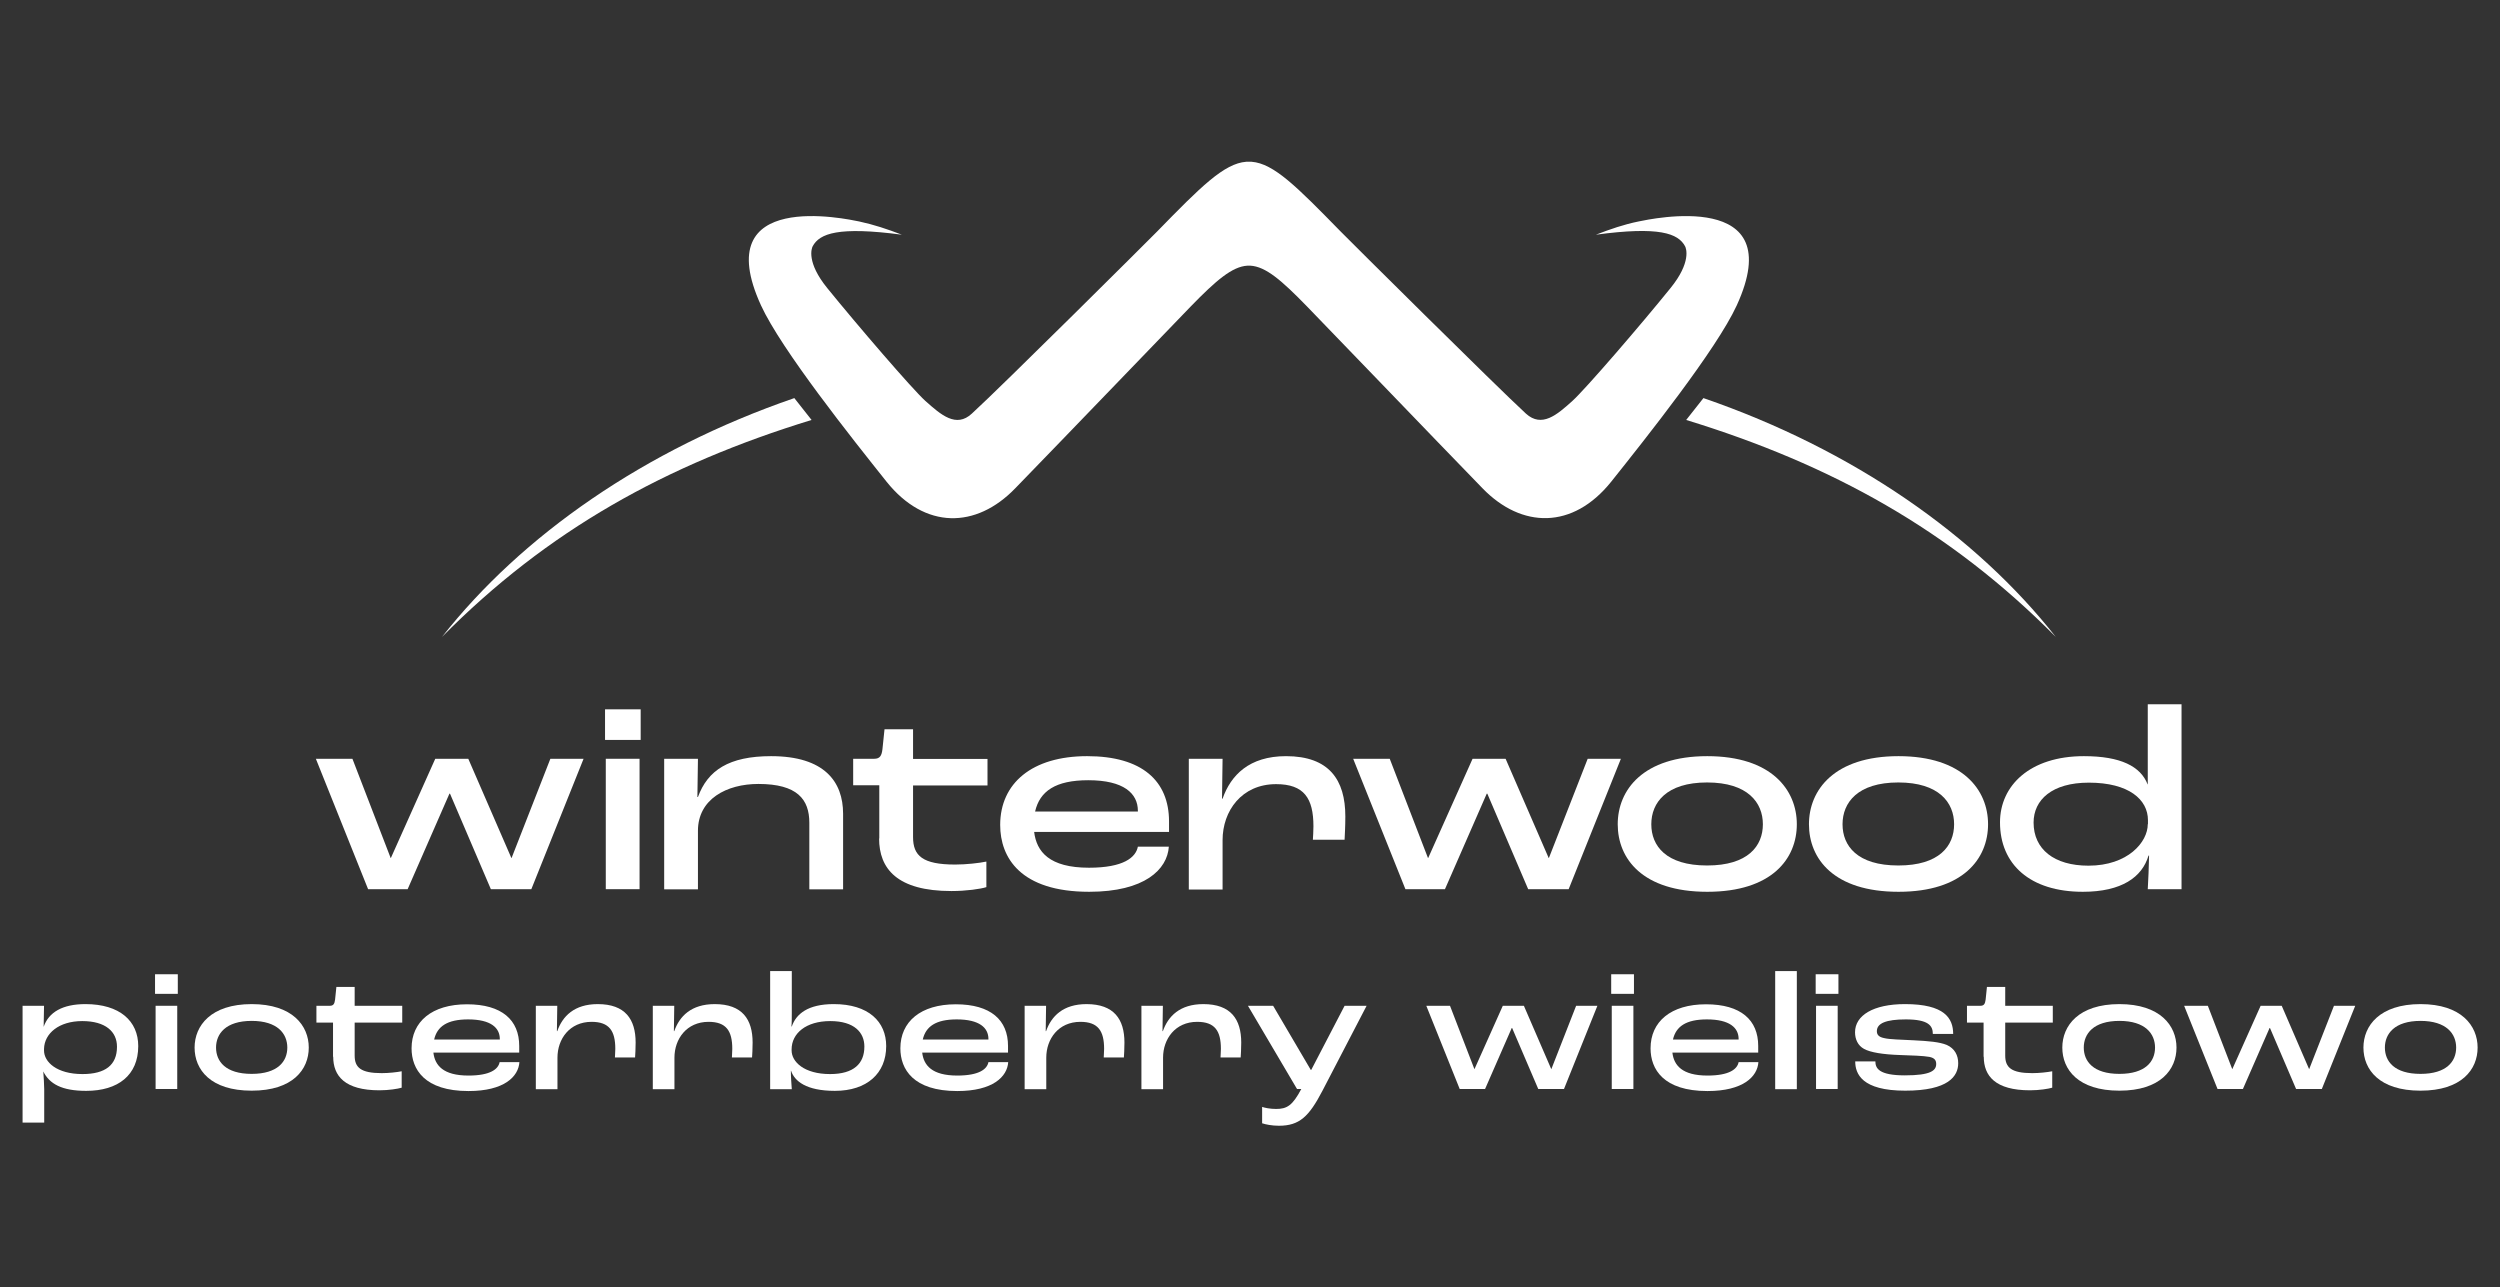 <?xml version="1.0" encoding="UTF-8"?>
<svg xmlns="http://www.w3.org/2000/svg" id="Layer_1" viewBox="0 0 134 69">
  <rect x="0" y="0" width="134" height="69" fill="#333333" stroke="none"/>
  <defs>
    <style>.cls-1{fill:#fff;}</style>
  </defs>
  <path class="cls-1" d="M16.94,40.67h1.95l2.05,5.32h.01l2.38-5.32h1.77l2.31,5.32h.01l2.08-5.32h1.78l-2.8,6.99h-2.17l-2.19-5.12h-.03l-2.24,5.12h-2.12l-2.8-6.99Z"></path>
  <path class="cls-1" d="M32.43,38.02h1.91v1.64h-1.91v-1.64ZM32.47,40.67h1.81v6.99h-1.81v-6.99Z"></path>
  <path class="cls-1" d="M35.6,40.67h1.81l-.03,2.05h.03c.52-1.43,1.66-2.19,3.92-2.19,2.86,0,3.86,1.37,3.86,3.09v4.05h-1.81v-3.57c0-1.25-.64-2.08-2.73-2.08-1.7,0-3.24.81-3.24,2.51v3.14h-1.81v-6.99Z"></path>
  <path class="cls-1" d="M47.13,44.95v-2.86h-1.4v-1.42h1.13c.3,0,.4-.16.44-.52l.11-1.06h1.53v1.59h3.99v1.42h-3.99v2.77c0,1,.51,1.47,2.26,1.47.58,0,1.3-.08,1.67-.16v1.37c-.31.1-1.08.21-1.87.21-2.92,0-3.88-1.2-3.88-2.82Z"></path>
  <path class="cls-1" d="M62.65,44.59h-7.22c.13,1.06.81,1.92,2.94,1.92,1.85,0,2.51-.55,2.62-1.13h1.66c-.08,1.22-1.29,2.42-4.27,2.42-3.69,0-4.77-1.84-4.77-3.58,0-2.24,1.71-3.69,4.66-3.69s4.39,1.33,4.39,3.5v.57ZM60.99,43.46c0-.93-.75-1.64-2.66-1.64-1.76,0-2.6.59-2.85,1.68h5.51v-.04Z"></path>
  <path class="cls-1" d="M63.72,40.67h1.81l-.03,2.14h.03c.44-1.26,1.43-2.28,3.4-2.28,2.31,0,3.18,1.27,3.18,3.23,0,.54-.03,1.02-.04,1.25h-1.7c.01-.17.03-.47.03-.72,0-1.5-.5-2.26-2-2.26-1.85,0-2.87,1.44-2.87,3v2.65h-1.81v-6.99Z"></path>
  <path class="cls-1" d="M72.54,40.67h1.95l2.05,5.32h.01l2.38-5.32h1.77l2.31,5.32h.01l2.08-5.32h1.78l-2.8,6.99h-2.17l-2.19-5.12h-.03l-2.24,5.12h-2.12l-2.8-6.99Z"></path>
  <path class="cls-1" d="M86.71,44.18c0-1.84,1.36-3.65,4.8-3.65s4.8,1.81,4.8,3.65-1.33,3.62-4.8,3.62-4.8-1.77-4.8-3.62ZM94.49,44.18c0-1.16-.81-2.24-2.99-2.24s-2.99,1.08-2.99,2.24.79,2.21,2.99,2.21,2.99-1.05,2.99-2.21Z"></path>
  <path class="cls-1" d="M96.96,44.18c0-1.84,1.36-3.65,4.8-3.65s4.8,1.81,4.8,3.65-1.33,3.62-4.8,3.62-4.8-1.77-4.8-3.62ZM104.74,44.18c0-1.16-.81-2.24-2.99-2.24s-2.99,1.08-2.99,2.24.79,2.21,2.99,2.21,2.99-1.05,2.99-2.21Z"></path>
  <path class="cls-1" d="M107.2,44.08c0-1.97,1.6-3.55,4.5-3.55,1.97,0,3.04.55,3.41,1.51h.01v-4.29h1.81v9.91h-1.81c.03-.51.06-1.22.07-1.8h-.03c-.34,1.15-1.43,1.94-3.52,1.94-2.83,0-4.44-1.47-4.44-3.72ZM115.13,44.17v-.21c0-1.1-1.02-2.01-3.17-2.01-1.97,0-2.96.92-2.96,2.14,0,1.42,1.09,2.31,2.94,2.31,2.12,0,3.18-1.27,3.18-2.22Z"></path>
  <path class="cls-1" d="M42.57,21.34c-8.02,2.76-14.61,7.37-18.88,12.8,5.66-5.72,12.02-9.24,19.81-11.63l-.93-1.18Z"></path>
  <path class="cls-1" d="M91.31,21.34c8.02,2.76,14.61,7.37,18.88,12.8-5.66-5.72-12.02-9.24-19.81-11.63l.93-1.18Z"></path>
  <path class="cls-1" d="M87.83,11.87c-.79.16-1.51.41-2.29.71,3.4-.46,4.41-.07,4.78.62.06.11.34.86-.78,2.24-1.59,1.97-4.57,5.43-5.26,6.05-.83.75-1.64,1.45-2.49.68-1.66-1.53-9.44-9.26-9.93-9.76-2.35-2.4-3.58-3.65-4.78-3.74,0,0,0,0,0,0,0,0-.02,0-.02,0-.04,0-.08,0-.12,0-.04,0-.08,0-.12,0,0,0-.02,0-.02,0,0,0,0,0,0,0-1.19.09-2.43,1.33-4.78,3.74-.49.5-8.27,8.24-9.93,9.76-.84.78-1.65.07-2.49-.68-.7-.63-3.67-4.09-5.26-6.05-1.12-1.38-.84-2.13-.78-2.24.37-.69,1.38-1.07,4.78-.62-.78-.3-1.5-.54-2.29-.71-.65-.13-8.13-1.77-5.26,4.5,1.09,2.37,4.88,7.13,6.73,9.45,2.06,2.57,4.8,2.52,6.89.36,2.45-2.52,8.74-9.06,9.41-9.75,1.38-1.42,2.23-2.14,3.04-2.19.03,0,.05,0,.08,0,.03,0,.05,0,.08,0,.82.05,1.66.77,3.04,2.19.67.68,6.96,7.23,9.41,9.75,2.09,2.15,4.83,2.21,6.89-.36,1.85-2.32,5.64-7.08,6.73-9.45,2.87-6.27-4.62-4.63-5.26-4.5Z"></path>
  <path class="cls-1" d="M1.2,53.91h1.16l-.02,1.13h0c.27-.79,1.02-1.22,2.24-1.22,1.84,0,2.83.91,2.83,2.25,0,1.56-1.08,2.4-2.79,2.4-1.32,0-1.97-.38-2.3-1.04h0c.02.28.05.73.05.95v1.79h-1.16v-6.25ZM6.27,56.1c0-.8-.61-1.37-1.86-1.37s-2.03.66-2.05,1.49v.09c0,.61.68,1.26,2.06,1.26,1.22,0,1.85-.48,1.85-1.46Z"></path>
  <path class="cls-1" d="M8.31,52.22h1.22v1.05h-1.22v-1.05ZM8.34,53.91h1.16v4.46h-1.16v-4.46Z"></path>
  <path class="cls-1" d="M10.43,56.15c0-1.17.87-2.33,3.06-2.33s3.06,1.16,3.06,2.33-.85,2.31-3.06,2.31-3.06-1.13-3.06-2.31ZM15.4,56.15c0-.74-.52-1.43-1.91-1.43s-1.91.69-1.91,1.43.51,1.41,1.91,1.41,1.91-.67,1.91-1.41Z"></path>
  <path class="cls-1" d="M17.85,56.64v-1.83h-.89v-.9h.72c.19,0,.25-.1.28-.33l.07-.68h.98v1.01h2.55v.9h-2.55v1.77c0,.64.33.94,1.45.94.37,0,.83-.05,1.07-.1v.88c-.2.06-.69.14-1.19.14-1.86,0-2.48-.77-2.48-1.8Z"></path>
  <path class="cls-1" d="M27.84,56.42h-4.61c.08.68.52,1.23,1.88,1.23,1.18,0,1.6-.35,1.67-.72h1.06c-.05.78-.82,1.55-2.73,1.55-2.36,0-3.05-1.17-3.05-2.29,0-1.43,1.09-2.36,2.97-2.36s2.8.85,2.8,2.23v.36ZM26.79,55.69c0-.6-.48-1.05-1.7-1.05-1.12,0-1.66.38-1.82,1.08h3.52v-.03Z"></path>
  <path class="cls-1" d="M28.71,53.91h1.16l-.02,1.36h.02c.28-.8.91-1.45,2.17-1.45,1.47,0,2.03.81,2.03,2.06,0,.34-.02.65-.03.8h-1.08c0-.11.02-.3.02-.46,0-.96-.32-1.45-1.27-1.45-1.18,0-1.83.92-1.83,1.92v1.69h-1.16v-4.46Z"></path>
  <path class="cls-1" d="M34.98,53.91h1.16l-.02,1.36h.02c.28-.8.91-1.45,2.17-1.45,1.47,0,2.03.81,2.03,2.06,0,.34-.02.65-.03.8h-1.08c0-.11.02-.3.02-.46,0-.96-.32-1.45-1.27-1.45-1.18,0-1.83.92-1.83,1.92v1.69h-1.16v-4.46Z"></path>
  <path class="cls-1" d="M42.39,57.39h0c0,.32.03.73.05.99h-1.16v-6.33h1.16v2.26c0,.22,0,.54-.02.71h.02c.23-.67.86-1.2,2.25-1.2,1.86,0,2.81.94,2.81,2.25,0,1.47-1.04,2.4-2.75,2.4-1.55,0-2.17-.53-2.35-1.08ZM46.33,56.09c0-.74-.53-1.36-1.83-1.36s-2.07.66-2.07,1.52v.05c0,.62.68,1.27,2.06,1.27,1.27,0,1.84-.56,1.84-1.47Z"></path>
  <path class="cls-1" d="M54.04,56.42h-4.61c.08.68.52,1.23,1.88,1.23,1.18,0,1.6-.35,1.67-.72h1.06c-.05.78-.82,1.55-2.73,1.55-2.36,0-3.05-1.17-3.05-2.29,0-1.43,1.09-2.36,2.97-2.36s2.8.85,2.8,2.23v.36ZM52.98,55.69c0-.6-.48-1.05-1.7-1.05-1.12,0-1.66.38-1.82,1.08h3.52v-.03Z"></path>
  <path class="cls-1" d="M54.91,53.91h1.16l-.02,1.36h.02c.28-.8.91-1.45,2.17-1.45,1.47,0,2.03.81,2.03,2.06,0,.34-.02.65-.03.8h-1.08c0-.11.02-.3.02-.46,0-.96-.32-1.45-1.27-1.45-1.18,0-1.83.92-1.83,1.92v1.69h-1.16v-4.46Z"></path>
  <path class="cls-1" d="M61.17,53.91h1.16l-.02,1.36h.02c.28-.8.91-1.45,2.17-1.45,1.47,0,2.03.81,2.03,2.06,0,.34-.02.65-.03.8h-1.08c0-.11.02-.3.02-.46,0-.96-.32-1.45-1.27-1.45-1.18,0-1.83.92-1.83,1.92v1.69h-1.16v-4.46Z"></path>
  <path class="cls-1" d="M67.65,60.22v-.89c.14.05.43.11.75.11.58,0,.88-.18,1.35-1.07h-.23l-2.63-4.46h1.35l2.02,3.44h.02l1.79-3.44h1.18l-2.37,4.56c-.72,1.38-1.23,1.87-2.33,1.87-.37,0-.72-.07-.89-.13Z"></path>
  <path class="cls-1" d="M76.47,53.91h1.25l1.31,3.4h0l1.52-3.4h1.13l1.47,3.4h0l1.33-3.4h1.14l-1.79,4.46h-1.38l-1.4-3.27h-.02l-1.43,3.27h-1.36l-1.79-4.46Z"></path>
  <path class="cls-1" d="M86.36,52.22h1.22v1.05h-1.22v-1.05ZM86.39,53.91h1.16v4.46h-1.16v-4.46Z"></path>
  <path class="cls-1" d="M94.25,56.42h-4.61c.08.68.52,1.23,1.88,1.23,1.18,0,1.6-.35,1.67-.72h1.06c-.05.78-.82,1.55-2.73,1.55-2.36,0-3.05-1.17-3.05-2.29,0-1.43,1.09-2.36,2.97-2.36s2.8.85,2.8,2.23v.36ZM93.19,55.69c0-.6-.48-1.05-1.7-1.05-1.12,0-1.66.38-1.82,1.08h3.52v-.03Z"></path>
  <path class="cls-1" d="M95.15,52.05h1.16v6.33h-1.16v-6.33Z"></path>
  <path class="cls-1" d="M97.32,52.22h1.22v1.05h-1.22v-1.05ZM97.34,53.91h1.16v4.46h-1.16v-4.46Z"></path>
  <path class="cls-1" d="M99.43,56.89h1.09c0,.37.19.75,1.58.75s1.68-.26,1.68-.61c0-.18-.07-.32-.36-.38-.32-.06-.99-.08-1.57-.1-.92-.03-1.6-.14-1.94-.33-.33-.18-.48-.52-.48-.89,0-.9.97-1.51,2.68-1.51,2.12,0,2.58.76,2.58,1.6h-1.09c0-.44-.23-.78-1.45-.78-1.06,0-1.55.21-1.55.63,0,.18.09.31.38.37.32.08.89.08,1.6.12.8.04,1.38.09,1.77.25.42.19.61.55.61.98,0,.69-.52,1.47-2.84,1.47s-2.68-.9-2.68-1.57Z"></path>
  <path class="cls-1" d="M106.32,56.64v-1.83h-.89v-.9h.72c.19,0,.25-.1.28-.33l.07-.68h.98v1.01h2.55v.9h-2.55v1.77c0,.64.33.94,1.45.94.37,0,.83-.05,1.07-.1v.88c-.2.06-.69.14-1.19.14-1.86,0-2.48-.77-2.48-1.8Z"></path>
  <path class="cls-1" d="M110.54,56.15c0-1.17.87-2.33,3.06-2.33s3.06,1.16,3.06,2.33-.85,2.31-3.06,2.31-3.06-1.13-3.06-2.31ZM115.51,56.15c0-.74-.52-1.43-1.91-1.43s-1.91.69-1.91,1.43.51,1.41,1.91,1.41,1.91-.67,1.91-1.41Z"></path>
  <path class="cls-1" d="M117.09,53.91h1.25l1.31,3.4h0l1.52-3.4h1.13l1.47,3.4h0l1.33-3.4h1.14l-1.79,4.46h-1.38l-1.4-3.27h-.02l-1.43,3.27h-1.36l-1.79-4.46Z"></path>
  <path class="cls-1" d="M126.68,56.15c0-1.17.87-2.33,3.06-2.33s3.06,1.16,3.06,2.33-.85,2.31-3.06,2.31-3.06-1.13-3.06-2.31ZM131.65,56.15c0-.74-.52-1.43-1.91-1.43s-1.91.69-1.91,1.43.51,1.41,1.91,1.41,1.91-.67,1.91-1.41Z"></path>
</svg>
